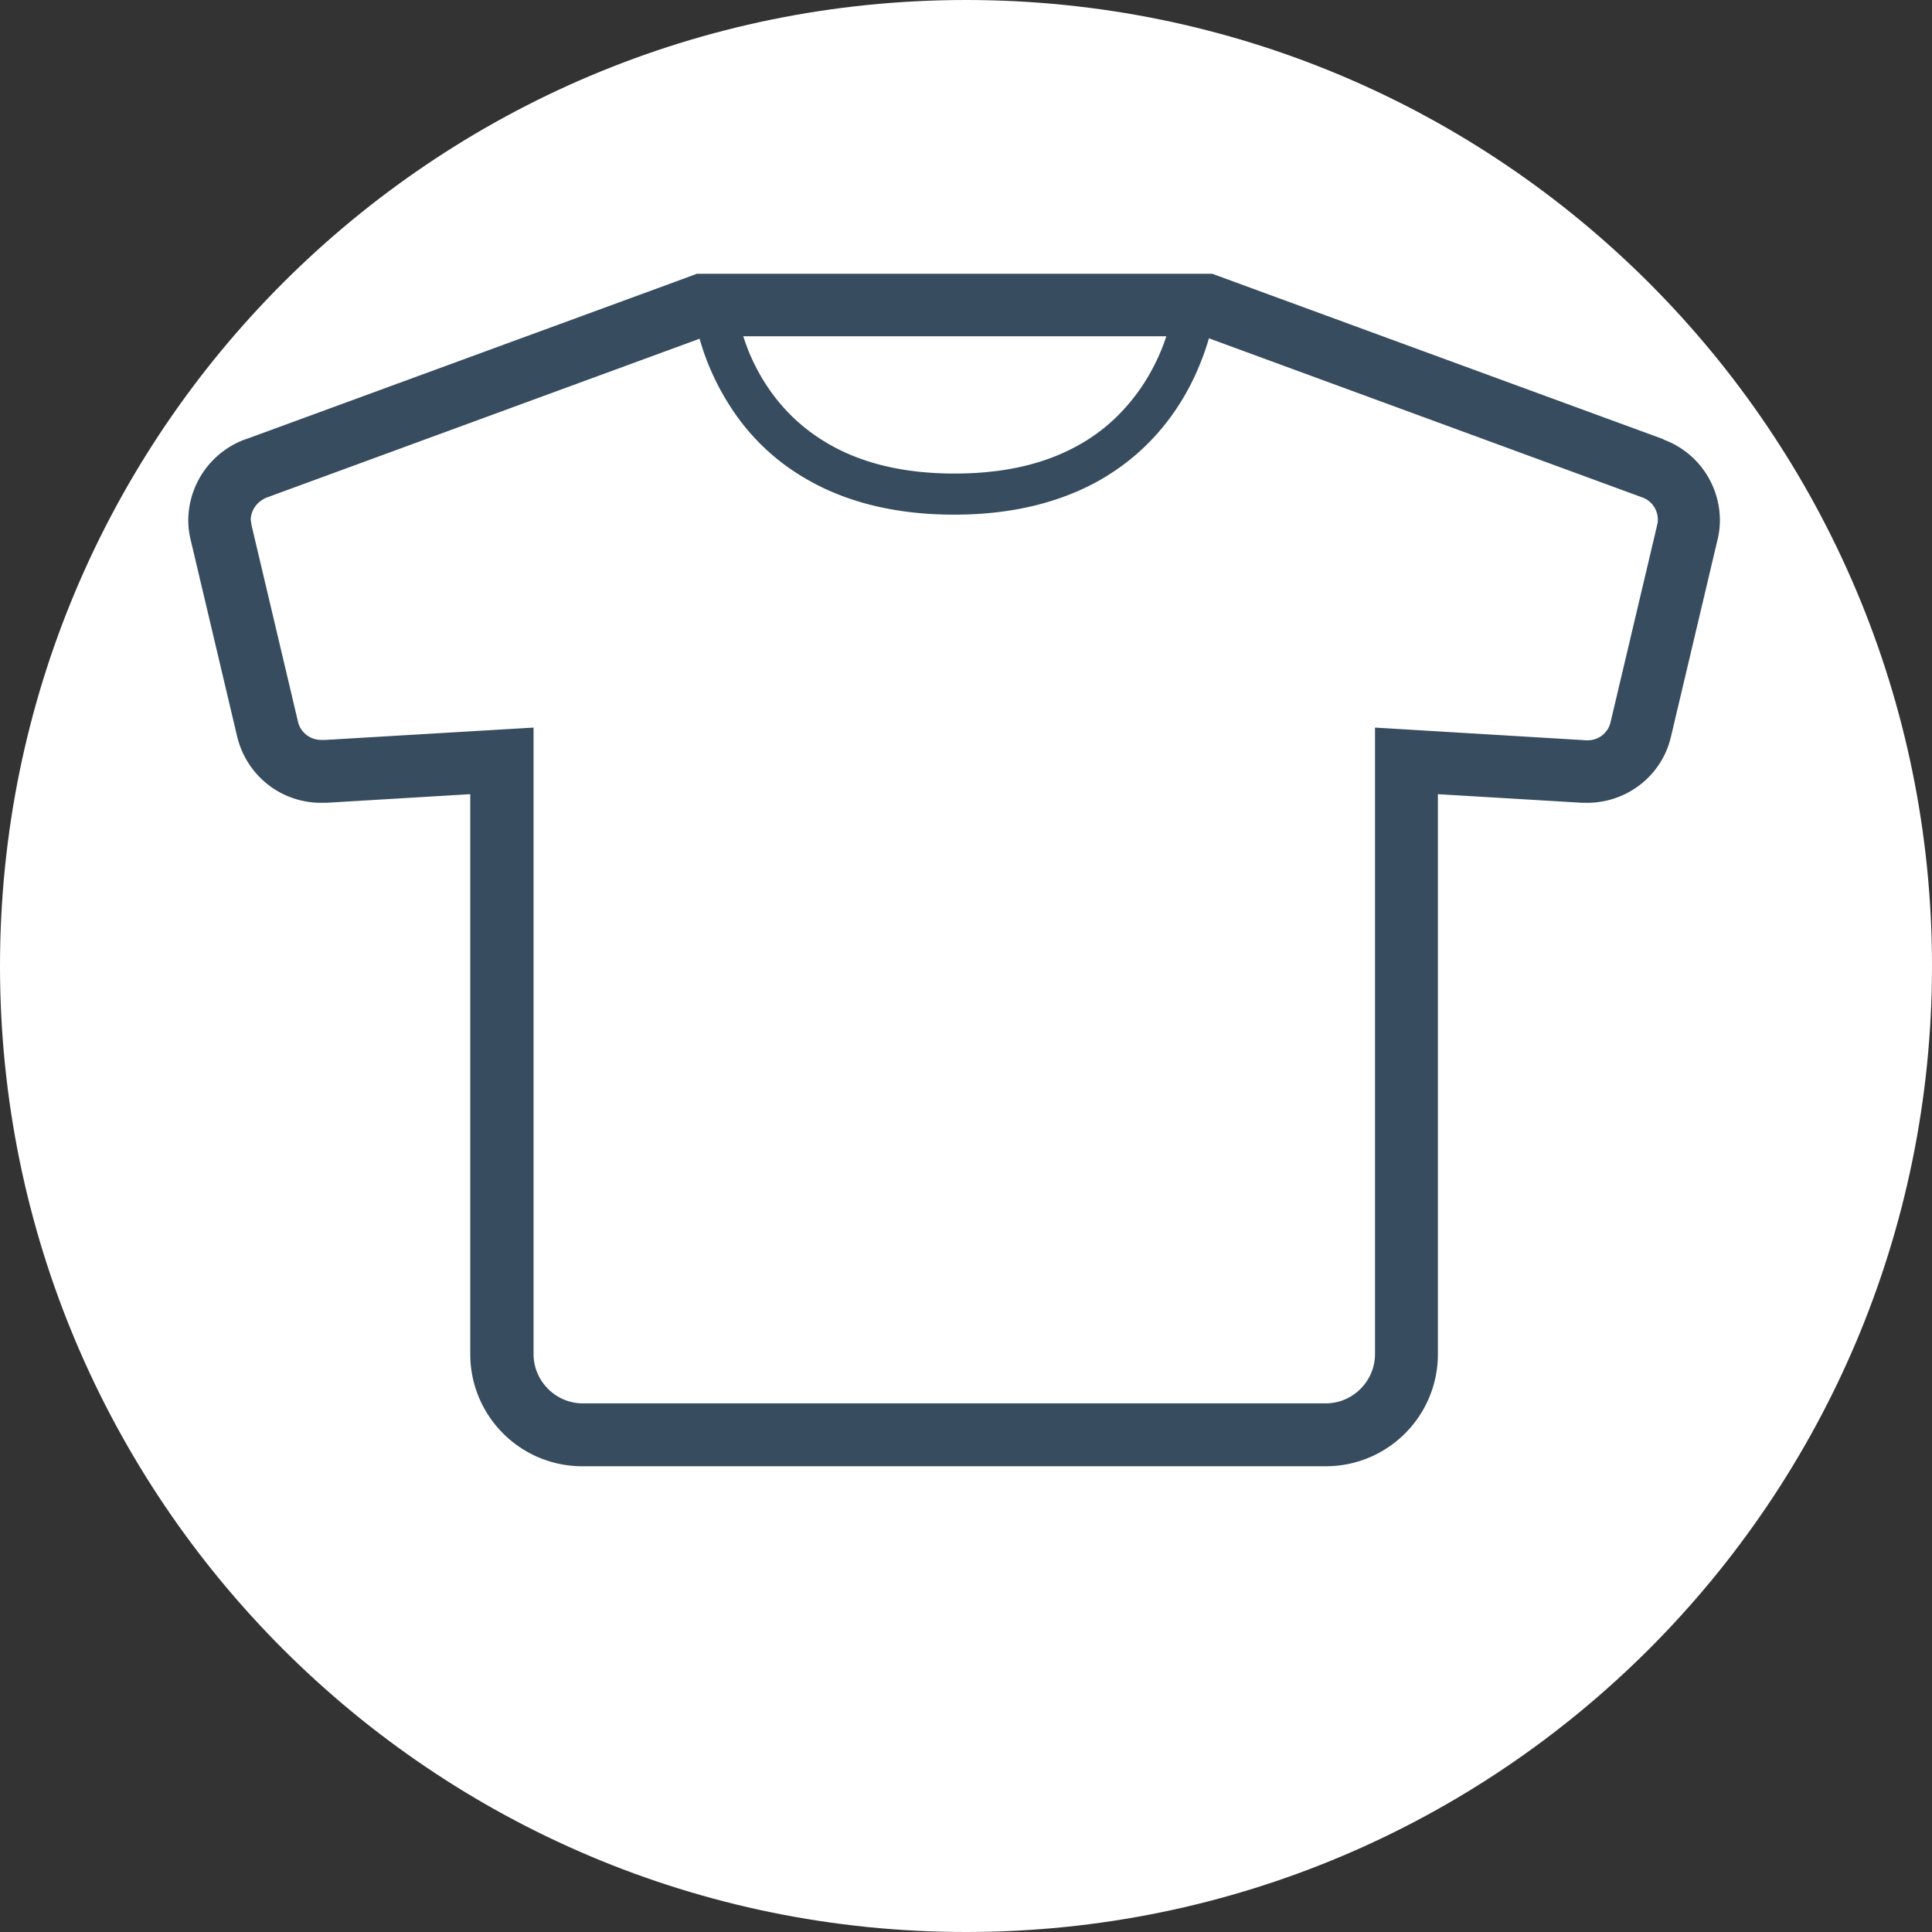 <svg width="47" height="47" viewBox="0 0 47 47" fill="none" xmlns="http://www.w3.org/2000/svg"><rect x="0" y="0" width="47" height="47" fill="#333333" stroke="none"/><path d="M12.055 27.25v-6.546h1.006v6.546h-1.006zm.512-7.636a.715.715 0 01-.508-.2.644.644 0 01-.208-.482c0-.188.07-.348.208-.482a.715.715 0 01.508-.2.7.7 0 01.502.2.637.637 0 01.213.482.638.638 0 01-.213.481.7.7 0 01-.502.2zm4.995 7.772c-.614 0-1.142-.145-1.585-.434a2.833 2.833 0 01-1.023-1.198c-.239-.508-.358-1.09-.358-1.743 0-.664.122-1.251.367-1.76.247-.51.59-.91 1.03-1.197.444-.29.961-.435 1.552-.435.46 0 .875.085 1.244.256.37.17.672.41.908.716.236.307.382.665.439 1.074H19.13a1.56 1.56 0 00-.511-.793c-.262-.233-.614-.35-1.057-.35-.392 0-.736.103-1.031.308a2 2 0 00-.686.856c-.162.367-.243.797-.243 1.291 0 .506.08.946.238 1.321.162.375.39.667.682.874.296.207.642.311 1.04.311.261 0 .498-.046.712-.136.213-.091.393-.222.54-.393.148-.17.254-.375.316-.613h1.006a2.33 2.33 0 01-1.304 1.777c-.364.179-.787.268-1.27.268zm6.703 0c-.59 0-1.11-.14-1.555-.421a2.866 2.866 0 01-1.04-1.18c-.247-.507-.37-1.098-.37-1.774 0-.681.123-1.277.37-1.785a2.86 2.86 0 011.04-1.185c.446-.281.964-.422 1.555-.422s1.108.14 1.551.422a2.82 2.82 0 011.04 1.185c.25.508.375 1.104.375 1.785 0 .677-.125 1.267-.375 1.773-.247.506-.594.9-1.04 1.18-.443.282-.96.422-1.55.422zm0-.903c.449 0 .818-.115 1.108-.345.29-.23.504-.533.643-.908.14-.375.21-.781.21-1.219 0-.437-.07-.845-.21-1.223a2.06 2.06 0 00-.643-.916c-.29-.233-.659-.35-1.108-.35-.449 0-.818.117-1.108.35-.29.233-.504.538-.643.916a3.51 3.51 0 00-.21 1.223c0 .438.07.844.21 1.22.139.374.353.677.643.907.29.23.66.345 1.108.345zm5.507-3.17v3.937h-1.006v-6.546h.972v1.023h.085c.153-.332.386-.6.699-.8.312-.205.716-.308 1.21-.308.443 0 .831.091 1.163.273.333.179.591.452.776.818.185.364.277.824.277 1.38v4.16h-1.006v-4.09c0-.515-.133-.916-.4-1.203-.267-.29-.634-.434-1.1-.434-.32 0-.608.07-.86.209-.25.139-.448.342-.593.609-.145.267-.217.59-.217.971z" fill="#7F7F7F"/><g clip-path="url(#clip0_1419_1782)"><path d="M23.5 47C36.479 47 47 36.479 47 23.5S36.479 0 23.5 0 0 10.521 0 23.5 10.521 47 23.5 47z" fill="#fff"/><path d="M40.48 10.69L29.49 6.66H16.95l-.13.05-10.77 3.95-.09.03a2.11 2.11 0 00-1.38 1.97c0 .16.02.32.06.48l1.13 4.78c.23.95 1.07 1.61 2.04 1.61h.12l3.51-.21v13.62c0 1.51 1.22 2.73 2.73 2.73h18.08c1.51 0 2.73-1.22 2.73-2.73V19.32l3.52.21h.11c.97 0 1.82-.66 2.04-1.61l1.13-4.78c.04-.16.06-.32.06-.48 0-.86-.53-1.66-1.38-1.97h.02zm-12.11-2.5c-.12.37-.31.79-.59 1.21-.36.53-.86 1.06-1.58 1.45-.73.4-1.68.67-2.98.67-1.31 0-2.28-.28-3.01-.69-1.09-.61-1.68-1.51-2-2.29-.05-.13-.09-.24-.13-.36h10.29v.01zm11.94 4.6l-1.13 4.78c-.06.26-.29.44-.56.44h-.04.02l-5.15-.31v15.24c0 .66-.54 1.2-1.2 1.2H14.18c-.66 0-1.2-.54-1.2-1.2V17.7l-5.06.3h-.11c-.26 0-.5-.18-.56-.44l-1.13-4.78-.02-.13c0-.23.15-.45.38-.54l-.09.03 10.63-3.9c.13.47.36 1.05.74 1.64.42.66 1.05 1.33 1.94 1.82.89.5 2.05.82 3.51.82s2.61-.32 3.51-.82c1.34-.75 2.07-1.87 2.45-2.79.1-.24.18-.47.24-.68l10.54 3.87c.23.08.38.3.38.54 0 .04 0 .09-.02.13v.02z" fill="#374C5F"/></g></svg>